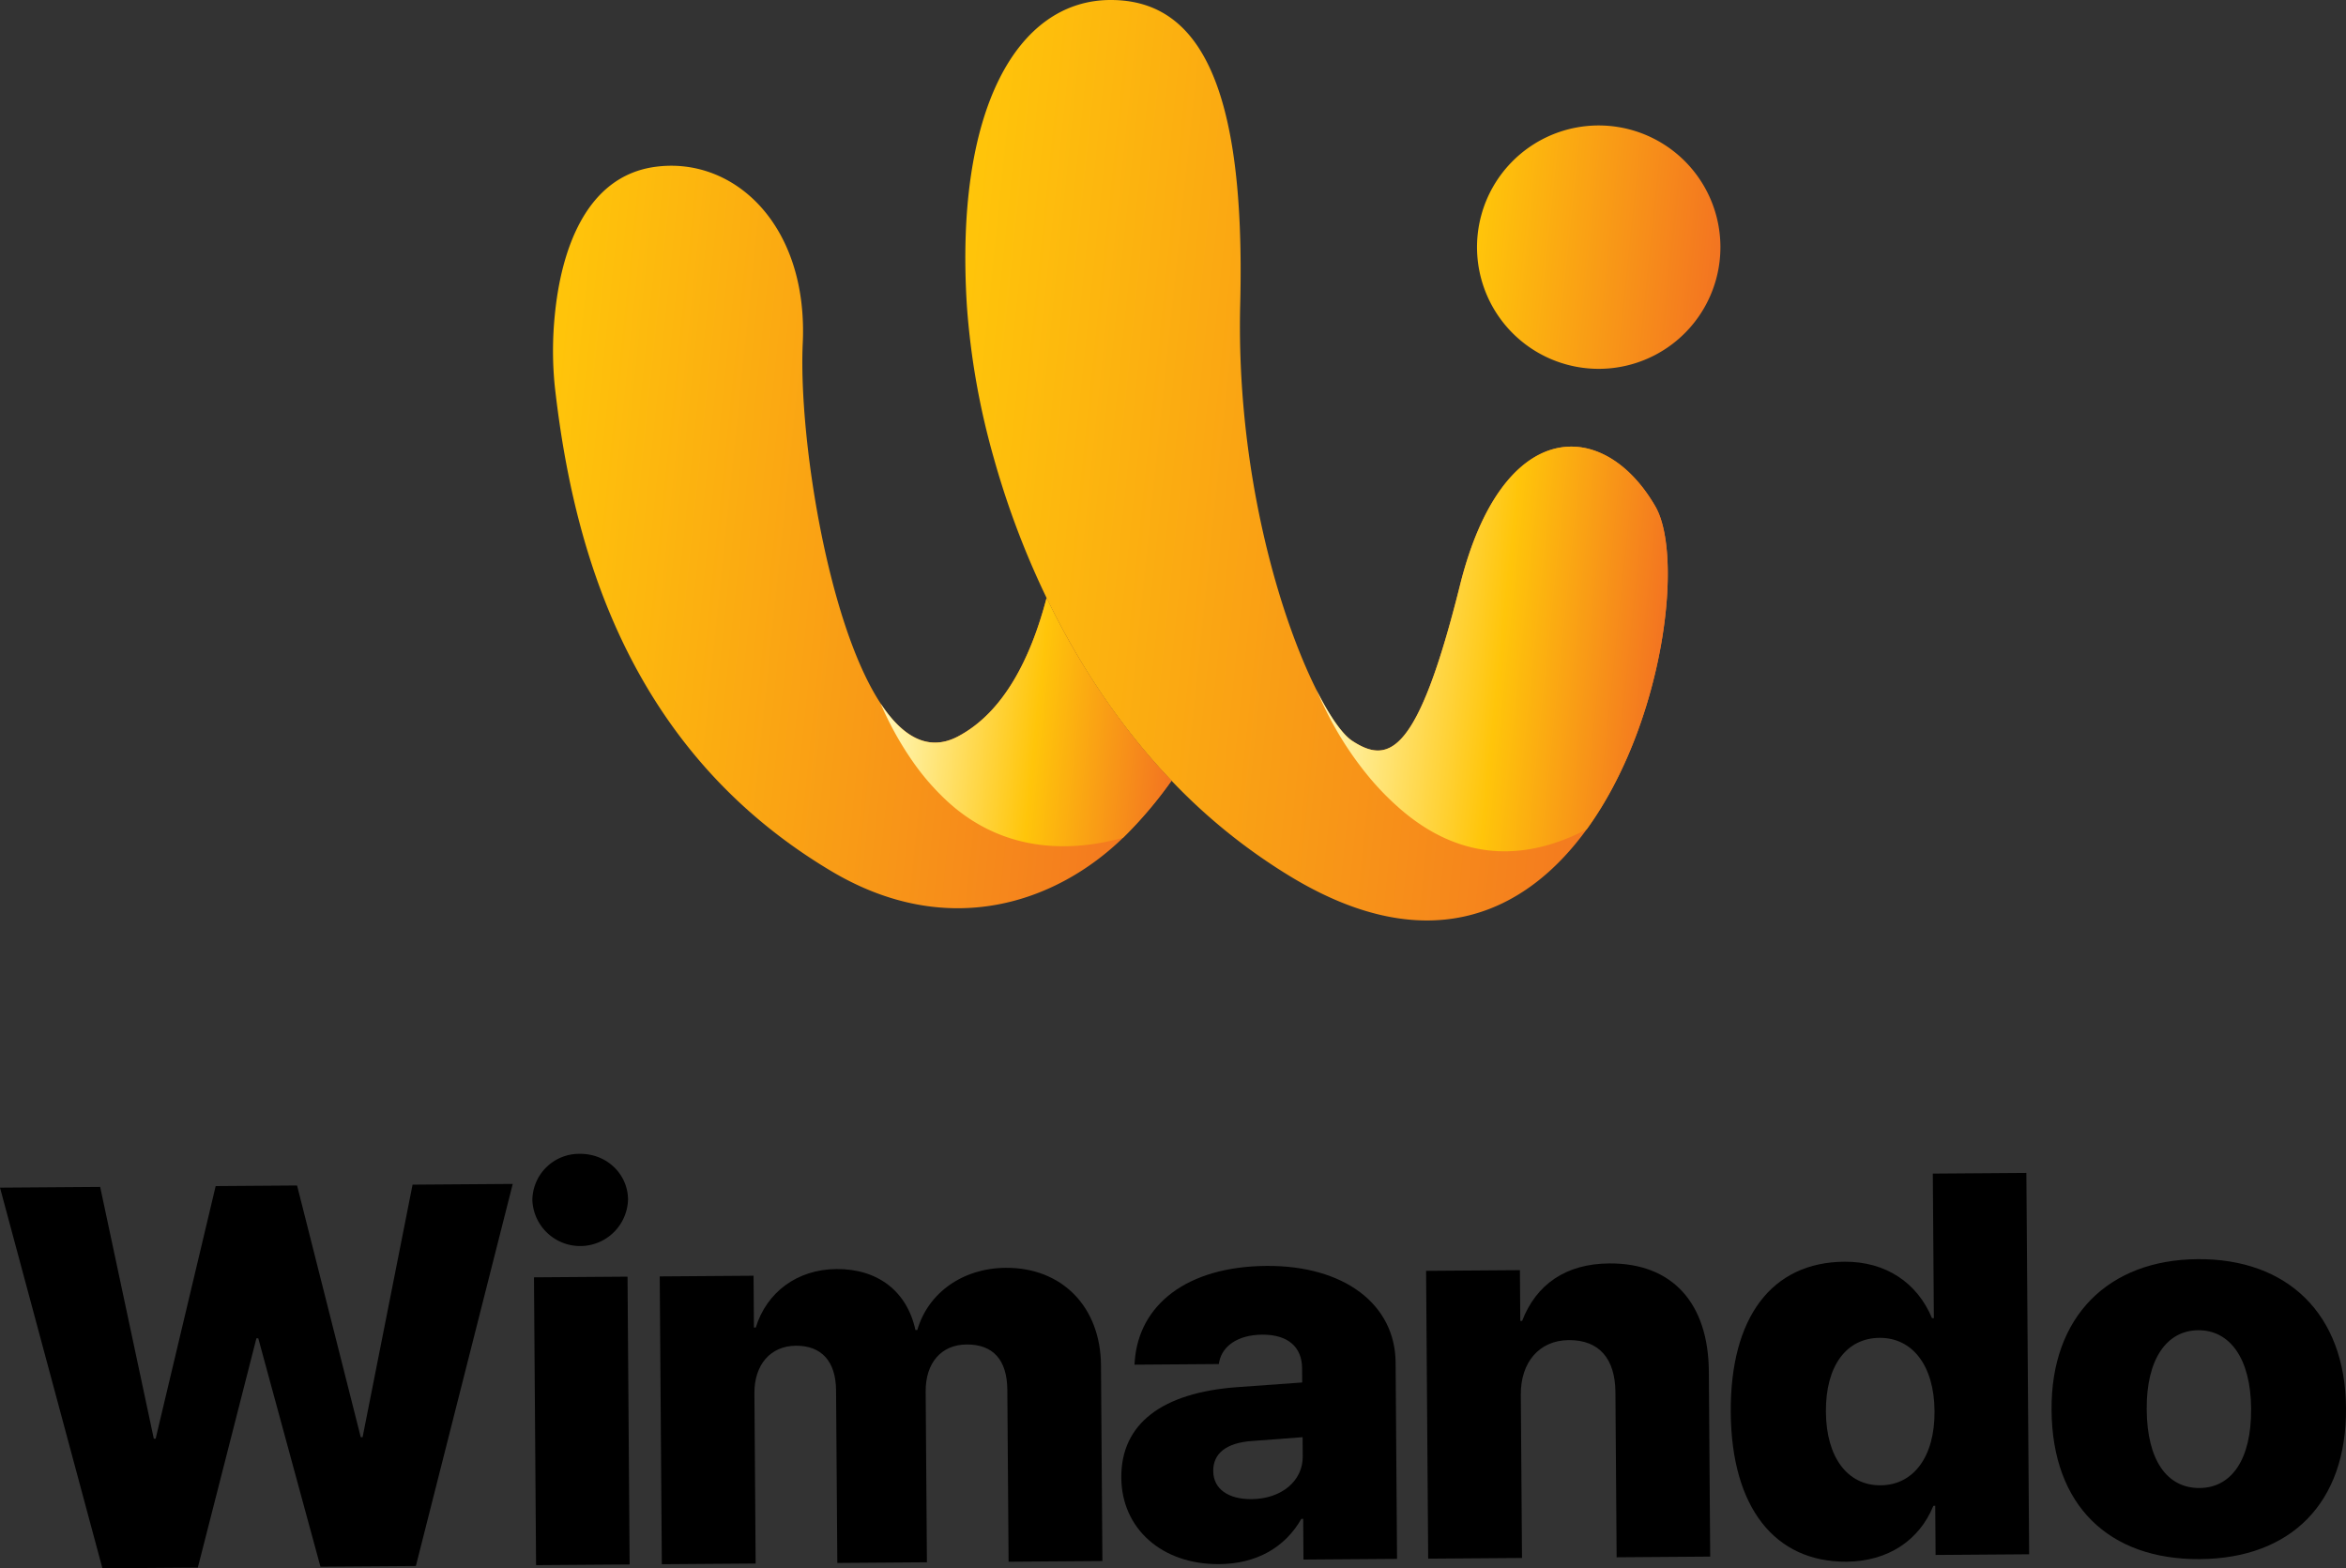 <svg xmlns="http://www.w3.org/2000/svg" xmlns:xlink="http://www.w3.org/1999/xlink" width="757.51" height="506.415" viewBox="0 0 757.51 506.415"><rect x="0" y="0" width="757.51" height="506.415" fill="#333333" stroke="none"/><defs><style>.a{fill:url(#a);}.b{fill:url(#b);}.c{fill:url(#c);}.d{fill:url(#d);}.e{fill:url(#e);}.f{fill:url(#f);}</style><linearGradient id="a" x1="444.198" y1="230.673" x2="656.431" y2="254.157" gradientTransform="translate(-1.855 5.065) rotate(-0.417)" gradientUnits="userSpaceOnUse"><stop offset="0" stop-color="#ffc50a"/><stop offset="1" stop-color="#f37421"/></linearGradient><linearGradient id="b" x1="576.679" y1="205.324" x2="812.997" y2="231.474" xlink:href="#a"/><linearGradient id="c" x1="749.224" y1="144.518" x2="827.386" y2="153.167" xlink:href="#a"/><linearGradient id="d" x1="555.348" y1="294.835" x2="650.761" y2="305.393" gradientTransform="translate(-1.855 5.065) rotate(-0.417)" gradientUnits="userSpaceOnUse"><stop offset="0" stop-color="#fff9bf"/><stop offset="0.529" stop-color="#ffc50a"/><stop offset="1" stop-color="#f37421"/></linearGradient><linearGradient id="e" x1="778.573" y1="324.503" x2="782.931" y2="324.986" xlink:href="#d"/><linearGradient id="f" x1="698.396" y1="270.814" x2="807.313" y2="282.866" xlink:href="#d"/></defs><path d="M271.317,451.844l32.344-.235,17.319,81.293.598-.004,19.378-81.56,26.284-.191,20.562,81.269.597-.004,16.135-81.536,32.344-.235L405.599,574.02l-30.808.224-20.081-73.762-.597.005-18.92,74.045-30.808.225Z" transform="translate(-271.317 -68.341)"/><path d="M443.213,455.885a15.107,15.107,0,0,1,15.338-14.962c8.79-.065,15.496,6.63,15.555,14.737a15.456,15.456,0,0,1-30.893.225Zm.522,24.916,30.21-.22.676,92.936-30.21.22Z" transform="translate(-271.317 -68.341)"/><path d="M484.341,480.506l30.296-.221.122,16.727.597-.005c3.502-11.377,13.349-18.788,26.064-18.881,13.228-.096,22.753,7.09,25.491,19.701l.597-.004c3.497-12.06,14.705-19.994,28.529-20.095,18.178-.132,30.645,12.579,30.782,31.439l.46,63.237-30.296.221-.403-55.472c-.07-9.729-4.63-14.73-13.164-14.668-8.193.06-13.27,5.984-13.204,15.202l.401,55.129-28.93.211-.406-55.727c-.068-9.388-4.714-14.474-12.992-14.413-8.193.06-13.439,6.156-13.373,15.373l.4,54.959-30.296.221Z" transform="translate(-271.317 -68.341)"/><path d="M633.382,545.562l-.001-.085c-.127-17.494,13.285-27.406,37.254-29.202l21.155-1.52-.033-4.608c-.05-6.742-4.433-10.892-12.881-10.83-8.107.059-12.858,3.848-13.848,8.635l-.164.855-27.224.198.077-1.11c1.319-18.102,16.676-30.589,42.533-30.777,25.004-.182,41.567,12.328,41.705,31.189l.461,63.408-30.21.22L692.11,558.791l-.598.005c-5.225,9.17-14.404,14.528-26.521,14.616C646.302,573.548,633.5,561.778,633.382,545.562Zm42.039,6.863c9.729-.07,16.599-5.924,16.543-13.774l-.045-6.23-16.292,1.228c-8.444.574-12.601,4.104-12.561,9.649l.001.085C663.109,549.188,667.998,552.481,675.421,552.426Z" transform="translate(-271.317 -68.341)"/><path d="M731.793,478.705l30.296-.221.119,16.387.598-.005c4.522-11.726,14.032-18.452,28.113-18.555,20.396-.148,32.012,12.825,32.172,34.843l.436,59.824-30.21.22-.388-53.338c-.078-10.668-5.158-16.859-15.058-16.787-9.644.069-15.565,7.28-15.49,17.608l.384,52.74-30.296.22Z" transform="translate(-271.317 -68.341)"/><path d="M830.17,524.503l-.001-.086c-.224-30.808,13.304-48.487,36.687-48.657,13.313-.098,23.517,6.741,28.296,18.229l.597-.004-.34-46.682,30.212-.22.896,123.147-30.212.22-.115-15.874-.597.004c-4.528,11.128-14.634,17.944-28.032,18.042C844.349,572.79,830.393,555.054,830.17,524.503Zm65.797-.478-.001-.086c-.107-14.764-7.254-23.672-17.751-23.596-10.668.077-17.431,9.001-17.323,23.851l.001.086c.106,14.678,7,23.759,17.668,23.682C889.143,547.884,896.074,538.787,895.967,524.024Z" transform="translate(-271.317 -68.341)"/><path d="M933.756,523.749l-.001-.171c-.22-30.125,18.339-48.438,47.184-48.648,28.93-.211,47.665,17.661,47.886,47.957l.001.171c.224,30.722-17.91,48.52-47.182,48.733C952.201,572.005,933.979,554.386,933.756,523.749Zm64.433-.469-.001-.171c-.117-16.045-6.841-25.297-17.082-25.223s-16.745,9.423-16.628,25.468l.001.171c.119,16.384,6.586,25.384,17.083,25.308C991.889,548.758,998.307,539.579,998.188,523.28Z" transform="translate(-271.317 -68.341)"/><path class="a" d="M649.591,320.435a136.136,136.136,0,0,1-15.652,18.431c-21.151,20.564-56.091,33.434-94.14,10.808-55.324-32.904-76.296-84.391-85.078-128.687-1.93-9.726-3.279-19.106-4.264-27.863a115.061,115.061,0,0,1-.003-22.98c1.99-20.628,9.844-44.83,32.372-47.923,23.036-3.167,44.912,14.718,47.526,46.529a80.916,80.916,0,0,1,.17,10.427c-.844,18.198,2.317,47.92,8.859,74.243,4.128,16.639,9.606,31.917,16.28,42.077,7.022,10.689,15.393,15.706,24.964,10.66,14.854-7.825,23.561-25.401,28.63-44.74C619.302,282.216,632.573,302.64,649.591,320.435Z" transform="translate(-271.317 -68.341)"/><path class="b" d="M783.651,336.136c-19.713,27.162-50.936,41.949-94.901,15.688a186.677,186.677,0,0,1-39.159-31.389c-17.017-17.795-30.288-38.218-40.337-59.017A272.341,272.341,0,0,1,594.868,225.17q-1.427-4.5-2.659-8.925a241.83,241.83,0,0,1-8.692-49.147c-3.983-63.32,16.21-98.538,46.148-98.756,27.861-.203,43.928,25.457,42.113,98.114-1.18,47.126,9.437,89.236,20.256,115.114,1.455,3.489,2.923,6.681,4.358,9.553,4.336,8.678,8.455,14.412,11.563,16.452,2.692,1.761,5.247,2.954,7.763,3.091,8.502.485,16.479-11.071,27.021-53.336,13.662-54.778,46.472-54.235,63.085-25.455C815.089,247.93,808.53,301.875,783.651,336.136Z" transform="translate(-271.317 -68.341)"/><path class="c" d="M826.828,147.886a39.295,39.295,0,1,1-3.562-16.088A39.321,39.321,0,0,1,826.828,147.886Z" transform="translate(-271.317 -68.341)"/><path class="d" d="M649.591,320.435a136.136,136.136,0,0,1-15.652,18.431c-15.014,4.155-37.623,5.82-56.811-11.85A78.82,78.82,0,0,1,566.81,315.335a104.694,104.694,0,0,1-11.15-19.837c7.022,10.689,15.393,15.706,24.964,10.66,14.854-7.825,23.561-25.401,28.63-44.74a238.659,238.659,0,0,0,27.938,44.797C641.079,311.1,645.215,315.858,649.591,320.435Z" transform="translate(-271.317 -68.341)"/><path class="e" d="M778.675,327.603c.178-.22,2.106-2.57,5.128-6.966A19.275,19.275,0,0,1,778.675,327.603Z" transform="translate(-271.317 -68.341)"/><path class="f" d="M807.703,276.284c-3.518,19.999-11.424,42.466-24.052,59.852-16.31,8.563-38.215,12.487-60.17-6.545a89.238,89.238,0,0,1-9.159-9.205A109.085,109.085,0,0,1,699.17,297.14c-.983-1.992-1.904-4.001-2.778-6.018q1.45,2.907,2.866,5.369c3.26,5.686,6.287,9.5,8.697,11.083,11.773,7.726,21.123,4.533,34.785-50.244s46.472-54.235,63.085-25.455C810.39,239.778,811.116,256.872,807.703,276.284Z" transform="translate(-271.317 -68.341)"/></svg>